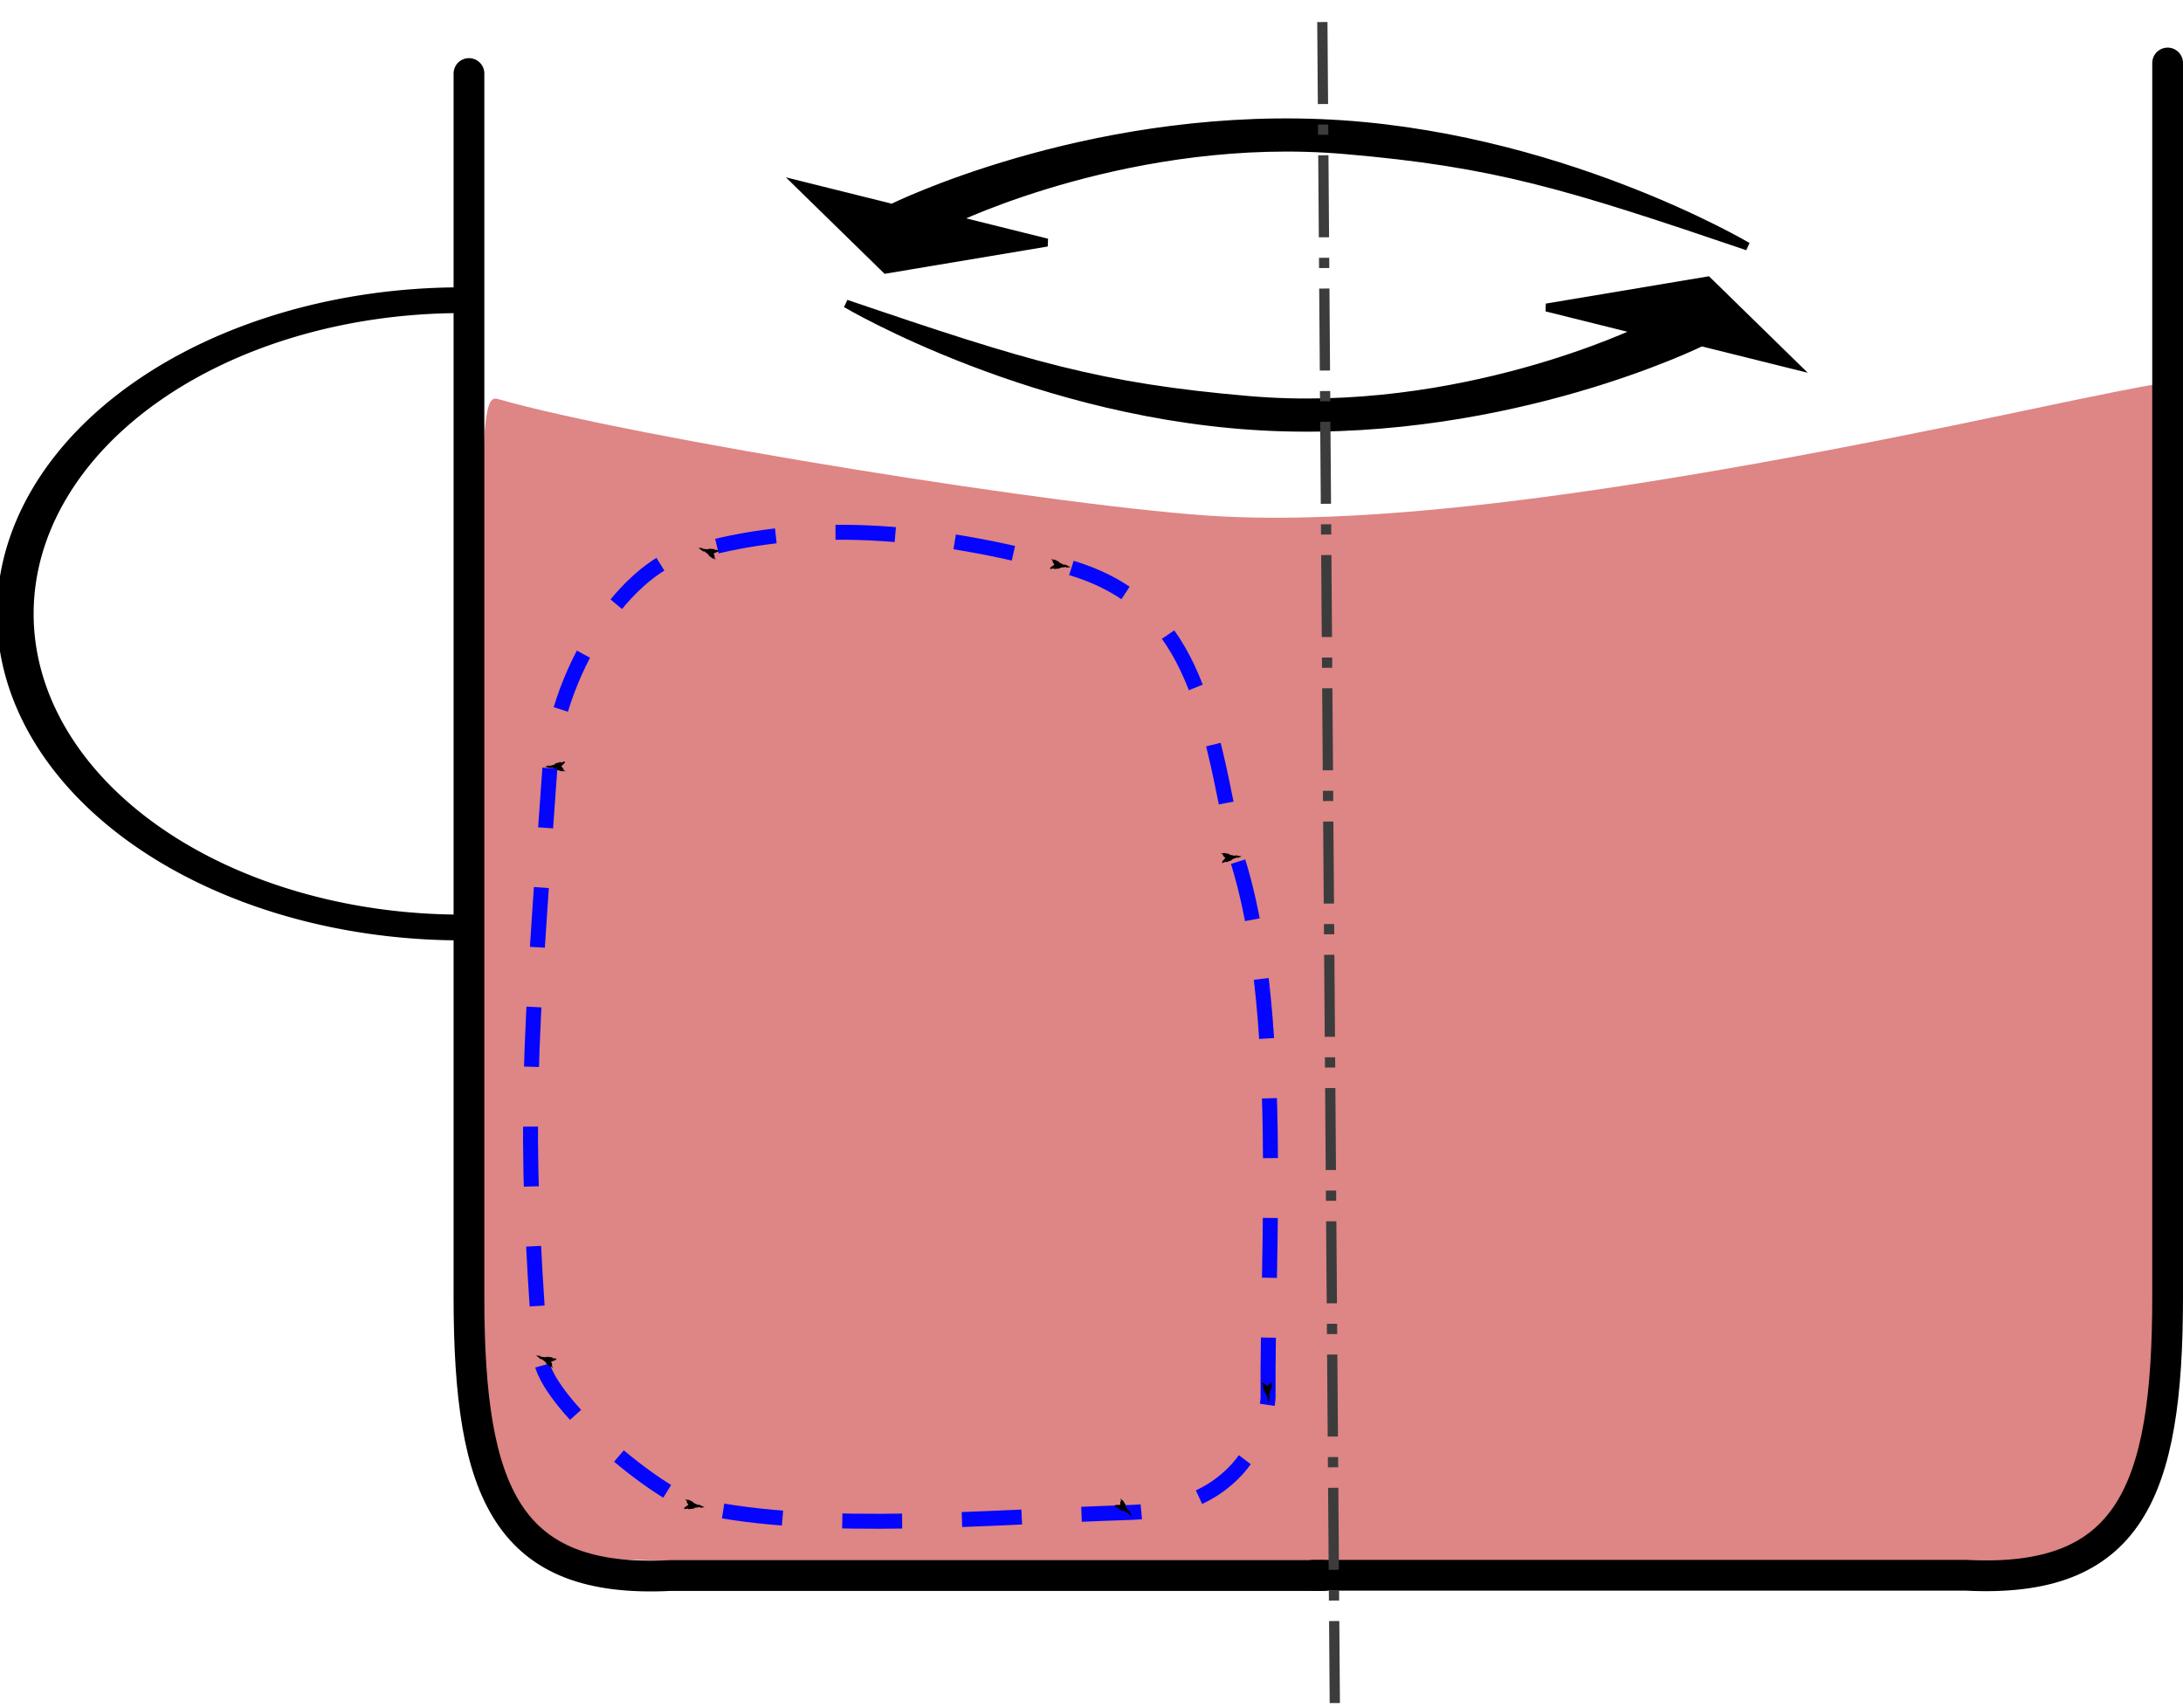 <?xml version="1.0" encoding="UTF-8" standalone="no"?>
<!-- Created with Inkscape (http://www.inkscape.org/) -->
<svg
   xmlns:dc="http://purl.org/dc/elements/1.1/"
   xmlns:cc="http://creativecommons.org/ns#"
   xmlns:rdf="http://www.w3.org/1999/02/22-rdf-syntax-ns#"
   xmlns:svg="http://www.w3.org/2000/svg"
   xmlns="http://www.w3.org/2000/svg"
   xmlns:sodipodi="http://sodipodi.sourceforge.net/DTD/sodipodi-0.dtd"
   xmlns:inkscape="http://www.inkscape.org/namespaces/inkscape"
   width="212.97"
   height="166.644"
   id="svg2"
   sodipodi:version="0.32"
   inkscape:version="0.46"
   sodipodi:docname="teacup3.svg"
   inkscape:output_extension="org.inkscape.output.svg.inkscape"
   version="1.0">
  <defs
     id="defs4">
    <marker
       inkscape:stockid="Arrow1Mend"
       orient="auto"
       refY="0"
       refX="0"
       id="Arrow1Mend"
       style="overflow:visible">
      <path
         id="path4231"
         d="M 0,0 L 5,-5 L -12.5,0 L 5,5 L 0,0 z"
         style="fill-rule:evenodd;stroke:#000000;stroke-width:1pt;marker-start:none"
         transform="matrix(-0.4,0,0,-0.4,-4,0)" />
    </marker>
  </defs>
  <sodipodi:namedview
     id="base"
     pagecolor="#ffffff"
     bordercolor="#666666"
     borderopacity="1.0"
     gridtolerance="10000"
     guidetolerance="10"
     objecttolerance="10"
     inkscape:pageopacity="0.0"
     inkscape:pageshadow="2"
     inkscape:zoom="0.48"
     inkscape:cx="440.19535"
     inkscape:cy="13.434594"
     inkscape:document-units="px"
     inkscape:current-layer="layer1"
     showgrid="false"
     inkscape:window-width="1024"
     inkscape:window-height="678"
     inkscape:window-x="-4"
     inkscape:window-y="-4" />
  <g
     inkscape:label="Layer 1"
     inkscape:groupmode="layer"
     id="layer1"
     transform="translate(-5.809,-7.281)">
    <path
       sodipodi:type="arc"
       style="fill:none;fill-opacity:1;stroke:#000000;stroke-width:3.82;stroke-miterlimit:4;stroke-dasharray:none;stroke-opacity:1"
       id="path3702"
       sodipodi:cx="118.5"
       sodipodi:cy="132.86218"
       sodipodi:rx="46.5"
       sodipodi:ry="46.5"
       d="M 118.5,179.362 A 46.5,46.5 0 1 1 118.5,86.362"
       sodipodi:start="1.5707963"
       sodipodi:end="4.712389"
       sodipodi:open="true"
       transform="matrix(0.937,0,0,0.658,-60.164,-20.257)" />
    <path
       style="fill:#de8585;fill-opacity:1;stroke:none;stroke-width:3;stroke-miterlimit:4;stroke-dasharray:none;stroke-opacity:1"
       d="M 62.063,159.115 C 57.81,157.885 55.056,154.213 53.722,147.992 C 53.033,144.777 52.635,125.134 52.635,94.311 C 52.635,48.495 52.737,45.729 54.407,46.212 C 67.287,49.936 110.52,56.941 125.104,57.667 C 141.545,58.486 166.065,55.244 203.475,47.305 C 209.878,45.946 215.458,44.832 215.876,44.829 C 217.047,44.821 216.774,137.489 215.581,145.046 C 214.386,152.61 212.357,155.957 207.452,158.458 C 204.242,160.095 198.763,160.222 134.635,160.139 C 95.621,160.088 63.878,159.641 62.063,159.115 L 62.063,159.115 z"
       id="path3706" />
    <path
       style="fill:none;fill-rule:evenodd;stroke:#000000;stroke-width:3;stroke-linecap:round;stroke-linejoin:miter;stroke-miterlimit:4;stroke-dasharray:none;stroke-opacity:1"
       d="M 51.56,14.452 L 51.56,133.811 C 51.56,153.021 55.331,161.785 71.209,160.986 L 134.92,160.986"
       id="path3698"
       sodipodi:nodetypes="cccc" />
    <path
       style="fill:none;fill-rule:evenodd;stroke:#000000;stroke-width:3;stroke-linecap:round;stroke-linejoin:miter;stroke-miterlimit:4;stroke-dasharray:none;stroke-opacity:1"
       d="M 217.279,13.427 L 217.279,133.786 C 217.279,152.996 213.508,161.76 197.63,160.961 L 133.92,160.961"
       id="path3700"
       sodipodi:nodetypes="cccc" />
    <path
       style="fill:none;fill-rule:evenodd;stroke:#0404ff;stroke-width:1.46;stroke-linecap:butt;stroke-linejoin:miter;marker-start:url(#Arrow1Mend);marker-mid:url(#Arrow1Mend);marker-end:none;stroke-miterlimit:4;stroke-dasharray:5.838, 5.838;stroke-dashoffset:0;stroke-opacity:1"
       d="M 129.52,143.613 C 129.406,129.773 131.212,105.523 126.448,90.875 C 123.628,76.227 122.1,65.919 109.761,62.526 C 93.95,58.18 82.995,58.616 74.397,60.898 C 67.596,61.226 60.161,72.276 59.464,82.065 C 57.503,109.598 56.823,116.685 58.566,139.705 C 58.892,144.017 70.156,153.388 74.055,154.245 C 85.846,156.838 102.69,155.242 115.909,154.838 C 129.128,154.434 129.52,143.613 129.52,143.613 z"
       id="path3708"
       sodipodi:nodetypes="ccscssscc" />
    <path
       style="fill:#000000;fill-rule:evenodd;stroke:#000000;stroke-width:0.777px;stroke-linecap:butt;stroke-linejoin:miter;stroke-opacity:1"
       d="M 176.295,31.322 C 176.295,31.322 157.564,20.196 134.569,19.286 C 111.386,18.368 92.843,27.561 92.843,27.561 L 83.772,25.304 L 92.238,33.579 L 107.961,30.946 L 98.89,28.689 C 98.89,28.689 116.47,20.158 136.988,21.919 C 151.643,23.176 158.588,25.301 176.295,31.322 z"
       id="path8680"
       sodipodi:nodetypes="cscccccsc" />
    <path
       style="fill:#000000;fill-rule:evenodd;stroke:#000000;stroke-width:0.777px;stroke-linecap:butt;stroke-linejoin:miter;stroke-opacity:1"
       d="M 88.349,36.905 C 88.349,36.905 107.08,48.031 130.075,48.941 C 153.258,49.859 171.802,40.666 171.802,40.666 L 180.873,42.923 L 172.406,34.648 L 156.683,37.281 L 165.754,39.538 C 165.754,39.538 148.174,48.069 127.656,46.308 C 113.001,45.051 106.056,42.927 88.349,36.905 z"
       id="path8686"
       sodipodi:nodetypes="cscccccsc" />
    <path
       style="fill:#6c5353;fill-rule:evenodd;stroke:#3c3c3c;stroke-width:1;stroke-linecap:butt;stroke-linejoin:miter;stroke-miterlimit:4;stroke-dasharray:8, 2, 1, 2;stroke-dashoffset:0;stroke-opacity:1"
       d="M 136.03,173.426 L 134.803,7.781"
       id="path8688" />
  </g>
</svg>
